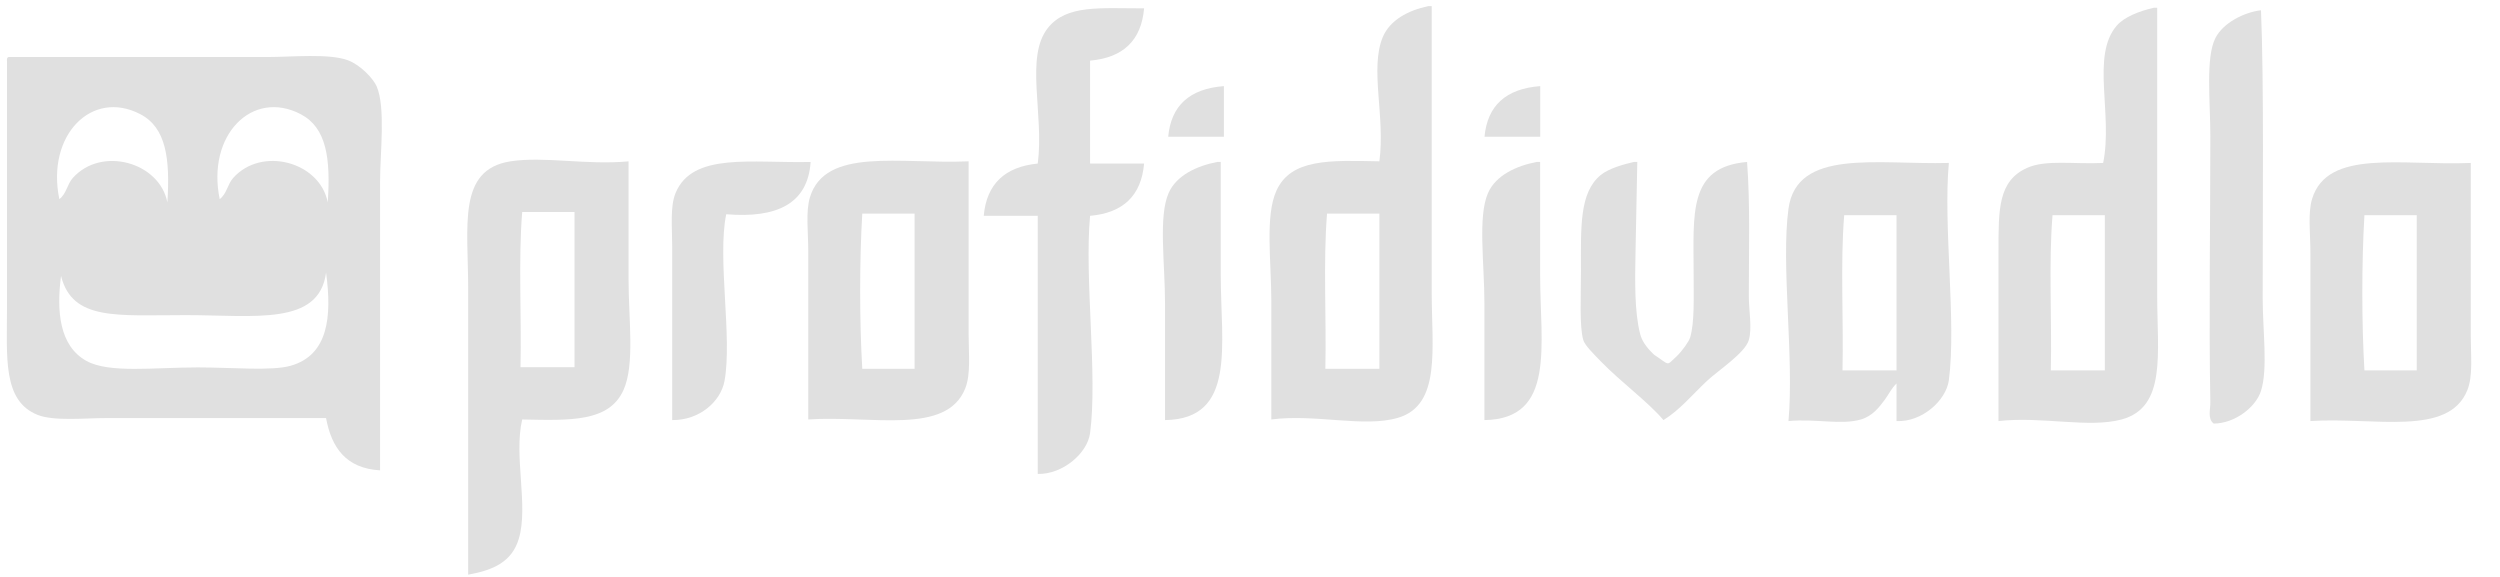 <?xml version="1.0" encoding="UTF-8" standalone="no"?>
<svg
   width="130mm"
   height="30mm"
   viewBox="0 0 130 30"
   version="1.1"
   id="svg101030"
   inkscape:version="1.4.1 (1:1.4.1+202503302257+93de688d07)"
   sodipodi:docname="profidivadlo-inverze.svg"
   xmlns:inkscape="http://www.inkscape.org/namespaces/inkscape"
   xmlns:sodipodi="http://sodipodi.sourceforge.net/DTD/sodipodi-0.dtd"
   xmlns="http://www.w3.org/2000/svg"
   xmlns:svg="http://www.w3.org/2000/svg"
   xmlns:rdf="http://www.w3.org/1999/02/22-rdf-syntax-ns#"
   xmlns:cc="http://creativecommons.org/ns#"
   xmlns:dc="http://purl.org/dc/elements/1.1/">
  <defs
     id="defs101024" />
  <sodipodi:namedview
     id="base"
     pagecolor="#ffffff"
     bordercolor="#666666"
     borderopacity="1.0"
     inkscape:pageopacity="0.0"
     inkscape:pageshadow="2"
     inkscape:zoom="1.979899"
     inkscape:cx="205.06097"
     inkscape:cy="18.182746"
     inkscape:document-units="mm"
     inkscape:current-layer="layer1"
     inkscape:document-rotation="0"
     showgrid="false"
     inkscape:window-width="1014"
     inkscape:window-height="1047"
     inkscape:window-x="906"
     inkscape:window-y="194"
     inkscape:window-maximized="0"
     inkscape:showpageshadow="0"
     inkscape:pagecheckerboard="0"
     inkscape:deskcolor="#505050" />
  <g
     inkscape:label="Layer 1"
     inkscape:groupmode="layer"
     id="layer1">
    <g
       id="g69362"
       transform="matrix(0.456,0,0,0.456,-215.033,-81.444)"
       style="fill:#e0e0e0;fill-opacity:1">
      <g
         id="g17798-8"
         transform="matrix(16.73,0,0,16.73,-689.726,-1581.073)"
         style="fill:#e0e0e0;fill-opacity:1">
        <g
           id="g14031-7"
           transform="matrix(0.031,0,0,-0.03,78.459,106.637)"
           style="fill:#e0e0e0;fill-opacity:1">
          <path
             d="M 0,0 C -0.865,-11.012 -0.124,-23.631 -0.371,-35.261 H 11.507 V 0 Z m 22.271,47.139 h 0.742 v -64.955 c 0,-12.832 2.121,-25.671 -7.423,-28.58 -7.458,-2.273 -18.026,0.922 -27.839,-0.372 v 26.725 c 0,9.229 -1.42,19.451 1.114,25.24 3.209,7.33 11.772,6.906 22.642,6.681 1.321,10.129 -2.141,21.075 0.742,28.209 1.564,3.872 5.567,6.097 10.022,7.052"
             style="fill:#e0e0e0;fill-opacity:1;fill-rule:evenodd;stroke:none"
             id="path14029-0" />
        </g>
        <g
           id="g14035-4"
           transform="matrix(0.031,0,0,-0.03,83.404,106.648)"
           style="fill:#e0e0e0;fill-opacity:1">
          <path
             d="M 0,0 C -0.866,-11.012 -0.124,-23.631 -0.372,-35.261 H 11.506 V 0 Z m 22.27,47.139 h 0.743 v -65.327 c 0,-13.132 2.115,-25.42 -7.795,-28.209 -7.242,-2.037 -17.502,0.747 -27.096,-0.371 v 38.602 c 0,9.533 -0.083,15.988 6.31,18.93 4.15,1.91 10.226,0.79 16.703,1.113 2.179,11.16 -2.708,24.348 2.969,31.179 1.663,2.001 4.953,3.319 8.166,4.083"
             style="fill:#e0e0e0;fill-opacity:1;fill-rule:evenodd;stroke:none"
             id="path14033-9" />
        </g>
        <g
           id="g14039-6"
           transform="matrix(0.031,0,0,-0.03,84.825,105.251)"
           style="fill:#e0e0e0;fill-opacity:1">
          <path
             d="M 0,0 C 0.66,-16.281 0.371,-44.755 0.371,-65.327 0.37,-72.773 1.548,-81.444 0,-86.483 c -1.139,-3.707 -5.745,-7.398 -10.394,-7.424 -1.413,1.097 -0.713,3.264 -0.742,4.825 -0.343,19.048 0,40.358 0,60.501 0,7.81 -1.085,17.778 1.114,22.271 C -8.343,-2.879 -3.741,-0.446 0,0"
             style="fill:#e0e0e0;fill-opacity:1;fill-rule:evenodd;stroke:none"
             id="path14037-9" />
        </g>
        <g
           id="g14043-5"
           transform="matrix(0.031,0,0,-0.03,70.681,107.329)"
           style="fill:#e0e0e0;fill-opacity:1">
          <path
             d="m 0,0 c -15.202,0 -24.957,-1.338 -27.467,8.908 -1.003,-7.993 -0.379,-15.879 5.568,-19.302 4.988,-2.871 14.894,-1.484 24.498,-1.484 7.566,0 16.19,-0.859 20.414,0.371 8.267,2.408 9.118,11.149 7.795,21.157 C 29.265,-2.481 15.097,0 0,0 M 25.24,45.654 C 14.584,51.406 4.511,40.898 7.423,26.353 c 1.59,1.239 1.681,3.335 2.97,4.825 6.285,7.263 19.1,3.619 20.786,-5.568 0.657,9.98 -0.255,16.975 -5.939,20.044 m -35.261,0 c -10.66,5.755 -20.727,-4.757 -17.817,-19.301 1.597,1.255 1.696,3.354 2.97,4.825 6.29,7.269 19.087,3.582 20.785,-5.568 0.615,9.943 -0.266,16.981 -5.938,20.044 m -28.952,12.991 h 56.789 c 5.498,0 13.68,0.862 17.817,-0.743 2.755,-1.068 5.575,-4.174 6.309,-5.938 1.99,-4.774 0.743,-15.277 0.743,-21.528 v -65.698 c -7.482,0.436 -10.678,5.158 -11.877,11.877 h -48.253 c -4.886,0 -11.624,-0.755 -15.218,0.743 -7.691,3.204 -6.681,13.111 -6.681,24.497 v 55.676 c -0.032,0.527 -0.062,1.052 0.371,1.114"
             style="fill:#e0e0e0;fill-opacity:1;fill-rule:evenodd;stroke:none"
             id="path14041-1" />
        </g>
        <g
           id="g14047-6"
           transform="matrix(0.033,0,0,-0.03,79.912,105.768)"
           style="fill:#e0e0e0;fill-opacity:1">
          <path
             d="M 0,0 V -11.506 H -11.506 C -10.917,-4.425 -7.081,-0.589 0,0"
             style="fill:#e0e0e0;fill-opacity:1;fill-rule:evenodd;stroke:none"
             id="path14045-0" />
        </g>
        <g
           id="g14051-2"
           transform="matrix(0.031,0,0,-0.03,72.973,106.626)"
           style="fill:#e0e0e0;fill-opacity:1">
          <path
             d="M 0,0 C -0.866,-11.012 -0.124,-23.63 -0.372,-35.261 H 11.506 V 0 Z m 23.384,11.507 v -26.725 c 0,-9.225 1.419,-19.454 -1.114,-25.24 -3.172,-7.246 -11.52,-6.92 -22.27,-6.681 -1.891,-8.335 1.416,-19.616 -0.743,-27.096 -1.511,-5.239 -5.563,-7.136 -11.135,-8.165 v 64.955 c 0,14.319 -2.412,27.069 9.279,28.952 7.432,1.197 16.745,-0.894 25.983,0"
             style="fill:#e0e0e0;fill-opacity:1;fill-rule:evenodd;stroke:none"
             id="path14049-2" />
        </g>
        <g
           id="g14055-2"
           transform="matrix(0.031,0,0,-0.03,74.939,106.285)"
           style="fill:#e0e0e0;fill-opacity:1">
          <path
             d="m 0,0 c -0.616,-9.53 -7.467,-12.824 -18.559,-11.878 -1.994,-10 1.372,-28.005 -0.371,-37.86 -0.835,-4.723 -5.536,-8.972 -11.506,-8.908 v 39.345 c 0,4.401 -0.504,9.123 0.742,12.248 C -25.979,2.262 -12.935,-0.307 0,0"
             style="fill:#e0e0e0;fill-opacity:1;fill-rule:evenodd;stroke:none"
             id="path14053-2" />
        </g>
        <g
           id="g14059-7"
           transform="matrix(0.031,0,0,-0.03,75.291,106.637)"
           style="fill:#e0e0e0;fill-opacity:1">
          <path
             d="M 0,0 C -0.621,-10.891 -0.615,-24.371 0,-35.261 H 11.506 V 0 Z m 23.384,11.878 v -39.344 c 0,-4.351 0.513,-8.994 -0.742,-12.249 -4.129,-10.702 -20.496,-6.099 -34.519,-7.053 v 38.231 c 0,4.4 -0.585,9.011 0.371,12.249 3.382,11.457 19.79,7.498 34.89,8.166"
             style="fill:#e0e0e0;fill-opacity:1;fill-rule:evenodd;stroke:none"
             id="path14057-3" />
        </g>
        <g
           id="g14063-6"
           transform="matrix(0.033,0,0,-0.03,79.887,106.285)"
           style="fill:#e0e0e0;fill-opacity:1">
          <path
             d="m 0,0 h 0.742 v -25.611 c 0,-16.016 3.288,-32.799 -11.506,-33.035 v 26.354 c 0,9.327 -1.403,19.858 0.743,25.239 C -8.406,-3.003 -4.15,-0.888 0,0"
             style="fill:#e0e0e0;fill-opacity:1;fill-rule:evenodd;stroke:none"
             id="path14061-1" />
        </g>
        <g
           id="g14067-0"
           transform="matrix(0.032,0,0,-0.03,80.55,106.285)"
           style="fill:#e0e0e0;fill-opacity:1">
          <path
             d="M 0,0 H 0.742 L 0.372,-20.043 c -0.128,-6.952 -0.255,-13.925 0.981,-19.056 0.333,-1.381 1.157,-2.888 2.97,-4.699 3.505,-2.451 2.487,-2.609 4.789,-0.371 1.18,1.205 2.636,3.373 2.897,4.326 0.935,3.409 0.734,8.838 0.734,14.232 0,13.933 -1.256,24.455 11.384,25.611 0.679,-9.905 0.371,-19.808 0.371,-30.437 0,-3.365 0.738,-7.329 0,-10.021 -0.814,-2.968 -6.51,-6.881 -8.908,-9.28 -3.234,-3.233 -5.787,-6.628 -9.279,-8.908 -3.267,4.146 -8.983,8.539 -13.363,13.362 -1.496,1.648 -3.382,3.622 -3.712,4.826 -0.84,3.062 -0.494,9.94 -0.494,15.589 0,9.941 -0.396,17.874 4.206,21.899 C -5.29,-1.428 -1.992,-0.485 0,0"
             style="fill:#e0e0e0;fill-opacity:1;fill-rule:evenodd;stroke:none"
             id="path14065-0"
             sodipodi:nodetypes="ccsscccscssccccscc" />
        </g>
        <g
           id="g14071-7"
           transform="matrix(0.031,0,0,-0.03,81.984,106.648)"
           style="fill:#e0e0e0;fill-opacity:1">
          <path
             d="M 0,0 C -0.865,-11.012 -0.123,-23.631 -0.371,-35.261 H 11.507 V 0 Z m 23.014,11.877 c -1.276,-14.107 1.688,-36.241 0,-49.366 -0.588,-4.566 -5.891,-9.562 -11.507,-9.279 v 8.537 c -1.133,-1.113 -1.691,-2.446 -2.599,-3.712 -1.179,-1.643 -2.683,-3.687 -5.196,-4.454 -4.376,-1.334 -9.968,0.215 -15.96,-0.371 1.255,14.591 -1.678,35.603 0,48.253 1.826,13.772 19.49,9.954 35.262,10.392"
             style="fill:#e0e0e0;fill-opacity:1;fill-rule:evenodd;stroke:none"
             id="path14069-2" />
        </g>
        <g
           id="g14075-3"
           transform="matrix(0.031,0,0,-0.03,85.53,106.648)"
           style="fill:#e0e0e0;fill-opacity:1">
          <path
             d="M 0,0 C -0.621,-10.89 -0.615,-24.371 0,-35.261 H 11.506 V 0 Z m 23.384,11.877 c -0.001,-12.535 0,-26.208 0,-39.344 -0.001,-4.35 0.513,-8.993 -0.742,-12.248 -4.129,-10.702 -20.496,-6.099 -34.52,-7.053 v 38.231 c 0,4.399 -0.585,9.011 0.371,12.249 3.383,11.457 19.79,7.497 34.891,8.165"
             style="fill:#e0e0e0;fill-opacity:1;fill-rule:evenodd;stroke:none"
             id="path14073-1" />
        </g>
        <g
           id="g14079-0"
           transform="matrix(0.031,0,0,-0.03,77.212,105.238)"
           style="fill:#e0e0e0;fill-opacity:1">
          <path
             d="M 0,0 C -0.613,-7.306 -4.622,-11.215 -11.878,-11.877 V -35.261 H 0 c -0.613,-7.306 -4.622,-11.216 -11.878,-11.878 -1.275,-14.12 1.69,-36.233 0,-49.366 -0.588,-4.572 -5.997,-9.4 -11.506,-9.279 v 58.645 h -11.878 c 0.632,7.286 4.695,11.142 11.878,11.878 1.434,11.135 -2.864,24.19 2.227,30.807 C -17.057,0.875 -9.702,-0.006 0,0"
             style="fill:#e0e0e0;fill-opacity:1;fill-rule:evenodd;stroke:none"
             id="path14077-7" />
        </g>
        <g
           id="g14083-4"
           transform="matrix(0.033,0,0,-0.03,77.756,105.768)"
           style="fill:#e0e0e0;fill-opacity:1">
          <path
             d="M 0,0 V -11.506 H -11.506 C -10.917,-4.425 -7.081,-0.589 0,0"
             style="fill:#e0e0e0;fill-opacity:1;fill-rule:evenodd;stroke:none"
             id="path14081-8" />
        </g>
        <g
           id="g14087-0"
           transform="matrix(0.033,0,0,-0.03,77.71,106.285)"
           style="fill:#e0e0e0;fill-opacity:1">
          <path
             d="m 0,0 h 0.742 v -25.611 c 0,-16.016 3.288,-32.799 -11.506,-33.035 v 26.354 c 0,9.327 -1.403,19.858 0.743,25.239 C -8.406,-3.003 -4.15,-0.888 0,0"
             style="fill:#e0e0e0;fill-opacity:1;fill-rule:evenodd;stroke:none"
             id="path14085-1" />
        </g>
      </g>
    </g>
  </g>
</svg>
